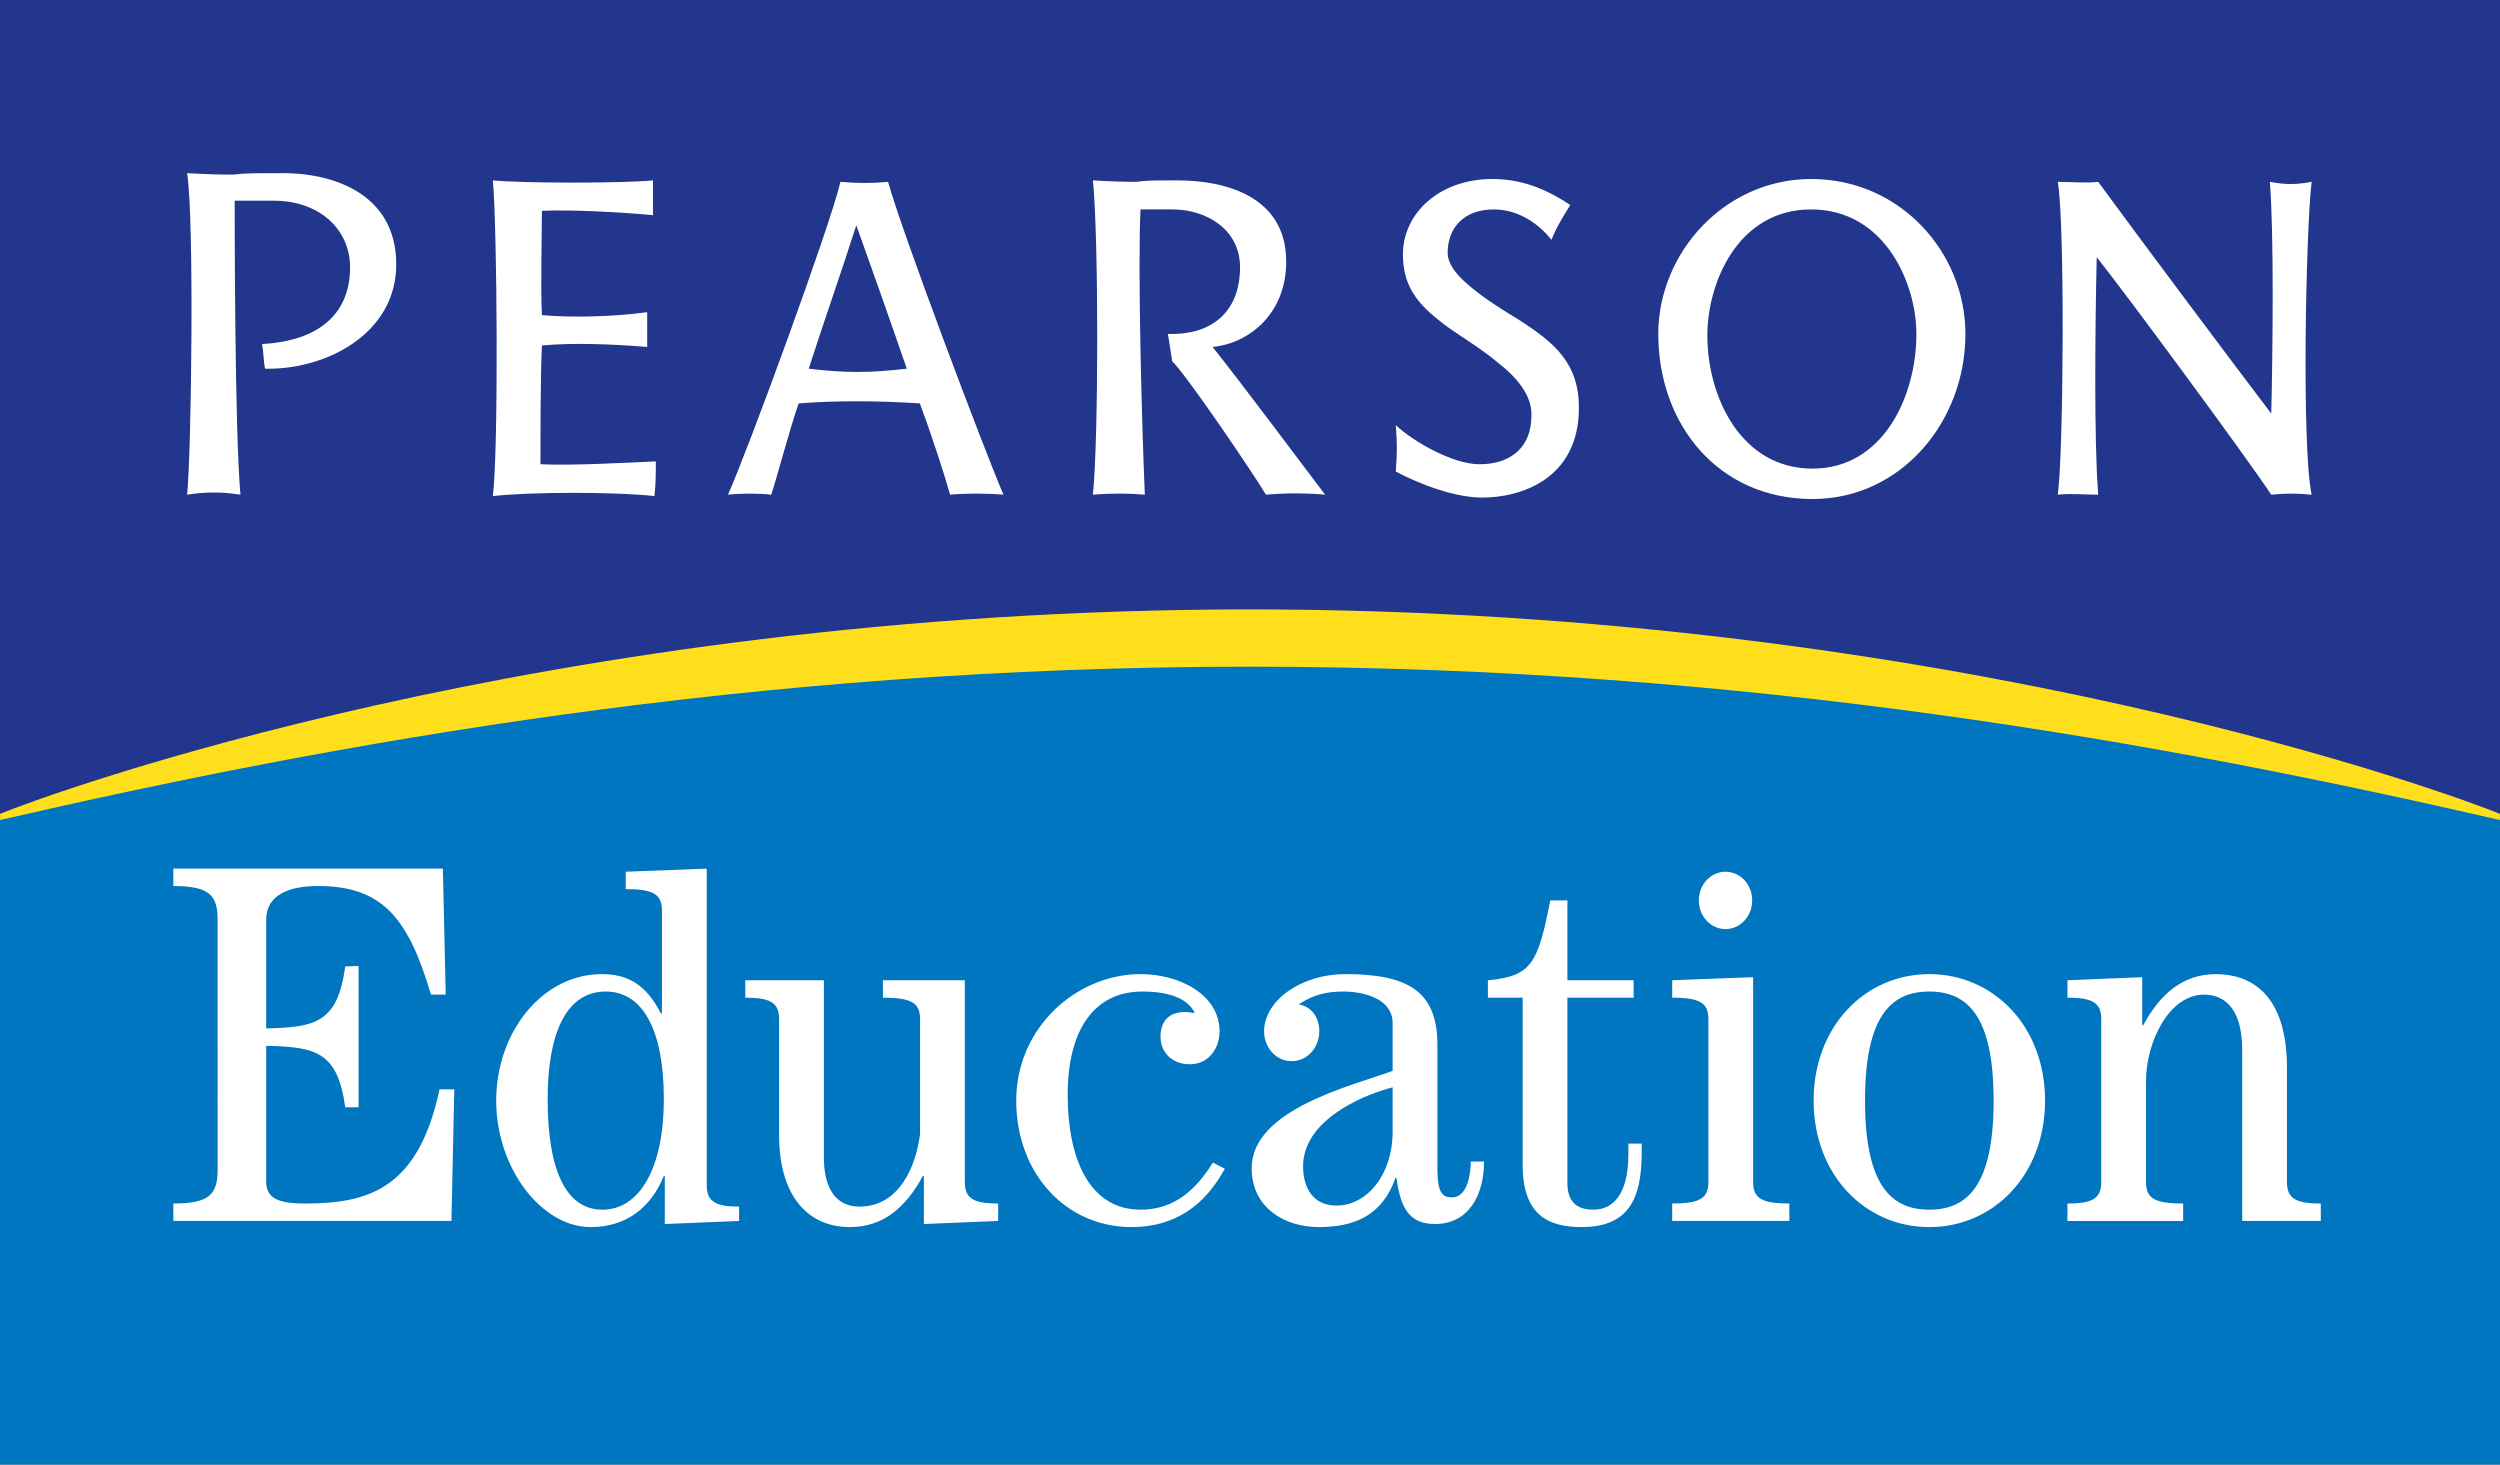 <?xml version="1.0" encoding="utf-8"?>
<!-- Generator: Adobe Illustrator 13.0.0, SVG Export Plug-In . SVG Version: 6.00 Build 14948)  -->
<!DOCTYPE svg PUBLIC "-//W3C//DTD SVG 1.0//EN" "http://www.w3.org/TR/2001/REC-SVG-20010904/DTD/svg10.dtd">
<svg version="1.0" id="Layer_1" xmlns="http://www.w3.org/2000/svg" xmlns:xlink="http://www.w3.org/1999/xlink" x="0px" y="0px"
	 width="175.748px" height="102.963px" viewBox="0 0 175.748 102.963" enable-background="new 0 0 175.748 102.963"
	 xml:space="preserve">
<rect x="0" y="0" width="175.748" height="102.963" fill="#808080" stroke="none"/>
<g>
	<path fill-rule="evenodd" clip-rule="evenodd" fill="#0076C0" d="M88.249,45.21C53.071,45.21,23.177,51.014,0,57.646v45.316
		h175.748V57.631C152.836,50.688,123.053,45.21,88.249,45.21L88.249,45.21z"/>
	<path fill-rule="evenodd" clip-rule="evenodd" fill="#21368C" d="M0,57.637V0h175.748v57.594
		c-0.83-0.006-37.618-11.993-87.349-11.993C38.235,45.6,0.682,57.592,0,57.637L0,57.637z"/>
	<path fill-rule="evenodd" clip-rule="evenodd" fill="#FFDF1B" d="M87.869,46.867c35.005,0,64.382,5.372,87.873,10.78
		c0,0,0.002-0.434,0-0.434c-2.926-1.207-38.219-14.357-87.871-14.374h0.003C38.223,42.856,2.93,56.006,0.004,57.213
		c-0.001,0,0,0.434,0,0.434c23.492-5.408,52.869-10.78,87.874-10.78H87.869L87.869,46.867z"/>
	<path fill-rule="evenodd" clip-rule="evenodd" fill="#FFFFFF" d="M138.167,23.476c0,6.209-4.558,11.605-10.744,11.605
		c-6.589,0-10.847-5.192-10.847-11.605c0-5.703,4.662-10.892,10.746-10.892C133.609,12.583,138.167,17.772,138.167,23.476
		L138.167,23.476L138.167,23.476z M70.543,34.776c-1.117-0.1-2.738-0.1-3.753,0c-0.405-1.427-1.217-3.971-2.129-6.417
		c-3.042-0.2-5.983-0.2-8.517,0c-0.607,1.731-1.521,5.196-1.926,6.417c-0.812-0.1-2.232-0.1-3.042,0
		c1.417-3.156,7.198-18.937,7.907-21.993c1.217,0.107,2.232,0.107,3.349,0C63.342,16.145,69.224,31.719,70.543,34.776L70.543,34.776
		L70.543,34.776z M162.506,12.783c-0.406,3.362-0.712,18.634,0,21.993c-1.013-0.1-1.822-0.1-2.839,0
		c-1.824-2.75-10.238-14.15-12.269-16.698c-0.104,4.479-0.202,12.828,0.104,16.698c-1.018,0-1.828-0.1-2.841,0
		c0.406-2.954,0.506-19.038,0-21.993c0.911,0,2.025,0.107,2.841,0c2.532,3.464,9.526,12.829,12.165,16.29
		c0.102-4.072,0.201-12.726-0.101-16.29C160.684,12.988,161.39,12.988,162.506,12.783L162.506,12.783L162.506,12.783z
		 M110.996,28.667c0,4.989-4.055,6.312-6.791,6.312c-1.926,0-4.361-0.918-6.084-1.831c0.104-1.428,0.104-1.938,0-3.259
		c1.319,1.219,4.055,2.748,5.883,2.748c2.329,0,3.648-1.322,3.648-3.357c0.1-1.427-1.013-2.75-2.332-3.77
		c-1.316-1.118-2.942-2.034-3.852-2.747c-1.727-1.323-2.844-2.546-2.844-4.887c0-2.853,2.538-5.292,6.287-5.292
		c1.931,0,3.649,0.609,5.477,1.828c-0.504,0.818-1.014,1.629-1.318,2.447c-0.81-1.019-2.228-2.137-4.054-2.137
		c-2.13,0-3.246,1.319-3.246,3.051c0,0.716,0.509,1.426,1.319,2.139c0.914,0.814,2.129,1.629,3.649,2.546
		C109.273,24.086,110.996,25.51,110.996,28.667L110.996,28.667L110.996,28.667z M63.747,25.918
		c-1.013-2.953-2.635-7.534-3.548-10.079c-1.217,3.769-2.331,6.923-3.346,10.079C59.389,26.224,61.112,26.224,63.747,25.918
		L63.747,25.918L63.747,25.918z M134.721,23.476c0-3.564-2.226-8.754-7.398-8.754c-5.17,0-7.299,5.189-7.299,8.856
		c0,4.275,2.332,9.365,7.399,9.365C132.391,32.942,134.721,27.853,134.721,23.476L134.721,23.476L134.721,23.476z M27.856,18.588
		c0,4.888-4.971,7.433-9.229,7.331c-0.101-0.51-0.101-1.223-0.203-1.732c3.751-0.202,6.186-1.936,6.186-5.396
		c0-2.646-2.13-4.682-5.375-4.682c-0.102,0-1.623,0-2.738,0c0,1.323,0,16.188,0.407,20.667c-1.318-0.205-2.432-0.205-3.75,0
		c0.304-2.954,0.507-19.446,0-22.602c1.825,0.1,2.534,0.1,3.244,0.1c0.811-0.1,1.519-0.1,3.144-0.1
		C23.192,12.075,27.856,13.497,27.856,18.588L27.856,18.588L27.856,18.588z M46.104,32.435c0,0.812,0,1.625-0.099,2.439
		c-2.638-0.303-8.722-0.303-11.356,0c0.405-3.357,0.303-18.834,0-22.192c2.128,0.207,9.124,0.207,11.255,0c0,0.814,0,1.631,0,2.445
		c-2.03-0.204-5.883-0.406-7.808-0.305c0,1.524-0.101,5.497,0,7.329c2.129,0.204,5.171,0.1,7.401-0.203c0,0.814,0,1.629,0,2.443
		c-2.433-0.205-5.272-0.306-7.401-0.103c-0.101,2.24-0.101,5.702-0.101,8.348C40.225,32.74,43.875,32.535,46.104,32.435
		L46.104,32.435L46.104,32.435z M85.245,24.392c2.028,2.544,5.983,7.837,7.909,10.384c0,0-2.029-0.205-4.158,0
		c-0.913-1.528-5.676-8.552-6.589-9.368l-0.304-1.933c2.938,0.102,5.07-1.427,5.07-4.685c0-2.646-2.333-4.069-4.766-4.069
		c-0.813,0-1.319,0-2.23,0c-0.205,4.171,0.099,15.368,0.304,20.054c-1.217-0.1-2.435-0.1-3.65,0c0.405-3.971,0.405-18.123,0-22.093
		c1.721,0.1,2.433,0.1,3.04,0.1c0.711-0.1,1.319-0.1,2.941-0.1c3.144,0,7.607,1.021,7.607,5.702
		C90.417,22.251,87.578,24.187,85.245,24.392L85.245,24.392L85.245,24.392z"/>
	<path fill-rule="evenodd" clip-rule="evenodd" fill="#FFFFFF" d="M46.534,64.017c0-1.152-0.602-1.512-2.545-1.512v-1.224
		l5.692-0.217v22.246c0,1.152,0.602,1.513,2.276,1.513v1.009l-5.223,0.215v-3.383h-0.066c-0.904,2.231-2.645,3.599-5.156,3.599
		c-3.414,0-6.629-4.103-6.629-8.892c0-4.787,3.215-8.891,7.432-8.891c1.842,0,3.113,0.756,4.151,2.772h0.067V64.017L46.534,64.017z
		 M143.766,77.371c0,5.219-3.615,8.892-8.136,8.892c-4.519,0-8.134-3.673-8.134-8.892s3.615-8.891,8.134-8.891
		C140.15,68.48,143.766,72.152,143.766,77.371L143.766,77.371z M117.554,85.832v-1.226c1.94,0,2.544-0.358,2.544-1.513V71.648
		c0-1.153-0.604-1.512-2.544-1.512v-1.225l5.69-0.216v14.397c0,1.154,0.603,1.513,2.545,1.513v1.226H117.554L117.554,85.832z
		 M104.328,81.655c0,2.341-1.07,4.392-3.448,4.392c-1.975,0-2.443-1.368-2.711-3.24h-0.067c-0.938,2.664-2.912,3.456-5.39,3.456
		c-2.377,0-4.72-1.332-4.72-4.141c0-4.139,7.063-5.796,9.909-6.839v-3.348c0-1.799-2.177-2.231-3.447-2.231
		c-1.173,0-2.143,0.217-3.147,0.9c0.904,0.18,1.439,0.9,1.439,1.907c0,1.081-0.802,2.088-1.94,2.088s-1.942-1.007-1.942-2.088
		c0-2.195,2.645-4.031,5.691-4.031c4.352,0,6.494,1.151,6.494,4.967v8.713c0,1.798,0.401,2.015,1.038,2.015
		c1.071,0,1.305-1.656,1.305-2.52H104.328L104.328,81.655z M31.736,85.832H12.185v-1.226c2.544,0,3.114-0.648,3.114-2.375V64.665
		c0-1.728-0.57-2.377-3.114-2.377v-1.224h18.949l0.2,8.856h-1.038c-1.607-5.472-3.481-7.633-7.935-7.633
		c-1.975,0-3.649,0.576-3.649,2.377v7.631c3.515-0.071,5.021-0.433,5.558-4.354l0.937-0.037v9.935h-0.937
		c-0.536-3.887-2.042-4.246-5.558-4.319v9.503c0,1.152,0.703,1.584,2.746,1.584c4.485,0,7.968-1.08,9.44-8.027h1.039L31.736,85.832
		L31.736,85.832z M150.596,68.696v3.385h0.066c1.206-2.232,2.812-3.601,5.122-3.601c2.377,0,4.988,1.332,4.988,6.588v8.025
		c0,1.154,0.604,1.513,2.377,1.513v1.226h-5.523V73.809c0-3.133-1.439-3.888-2.679-3.888c-2.478,0-4.084,3.348-4.084,6.082v7.091
		c0,1.154,0.604,1.513,2.611,1.513v1.226h-8.135v-1.226c1.774,0,2.377-0.358,2.377-1.513V71.648c0-1.153-0.603-1.512-2.377-1.512
		v-1.225L150.596,68.696L150.596,68.696z M140.15,77.371c0-5.903-1.808-7.667-4.521-7.667c-2.711,0-4.519,1.764-4.519,7.667
		s1.808,7.669,4.519,7.669C138.343,85.04,140.15,83.274,140.15,77.371L140.15,77.371z M123.177,63.297
		c0,1.152-0.87,2.017-1.875,2.017c-1.004,0-1.874-0.864-1.874-2.017s0.87-2.016,1.874-2.016
		C122.307,61.281,123.177,62.145,123.177,63.297L123.177,63.297z M110.187,63.297v5.615h4.655v1.225h-4.655v13.03
		c0,1.512,0.871,1.873,1.843,1.873c1.306,0,2.443-1.009,2.443-3.888v-0.758h0.938v0.612c0,3.241-0.903,5.256-4.218,5.256
		c-2.344,0-4.152-0.827-4.152-4.391V70.137h-2.443v-1.225c3.113-0.288,3.516-1.223,4.386-5.615H110.187L110.187,63.297z
		 M97.9,76.436c-2.344,0.611-6.293,2.412-6.293,5.543c0,1.62,0.77,2.771,2.344,2.771c2.109,0,3.949-2.123,3.949-5.183V76.436
		L97.9,76.436z M86.104,82.16c-1.372,2.519-3.448,4.103-6.562,4.103c-4.586,0-8.102-3.744-8.102-8.892
		c0-5.146,4.251-8.891,8.738-8.891c2.745,0,5.556,1.44,5.556,4.031c0,1.225-0.802,2.305-2.075,2.305
		c-1.305,0-2.076-0.864-2.076-1.943c0-1.081,0.604-1.729,1.708-1.729c0.235,0,0.469,0.037,0.704,0.072
		c-0.502-1.043-1.842-1.512-3.683-1.512c-3.247,0-5.255,2.483-5.255,7.271c0,4.501,1.54,8.065,5.122,8.065
		c2.41,0,3.917-1.441,5.088-3.313L86.104,82.16L86.104,82.16z M64.947,86.047v-3.383h-0.067c-1.205,2.231-2.812,3.599-5.122,3.599
		c-3.013,0-4.988-2.231-4.988-6.479v-8.136c0-1.153-0.603-1.512-2.377-1.512v-1.225h5.524v12.456c0,2.016,0.736,3.455,2.51,3.455
		c2.745,0,3.951-2.736,4.252-5.112v-8.062c0-1.153-0.603-1.512-2.611-1.512v-1.225h5.758v14.182c0,1.154,0.603,1.513,2.343,1.513
		v1.226L64.947,86.047L64.947,86.047z M46.668,77.263c0-4.967-1.54-7.559-4.085-7.559c-2.879,0-4.084,3.132-4.084,7.559
		c0,5.364,1.473,7.777,3.851,7.777C44.96,85.04,46.668,82.122,46.668,77.263L46.668,77.263z"/>
</g>
</svg>
